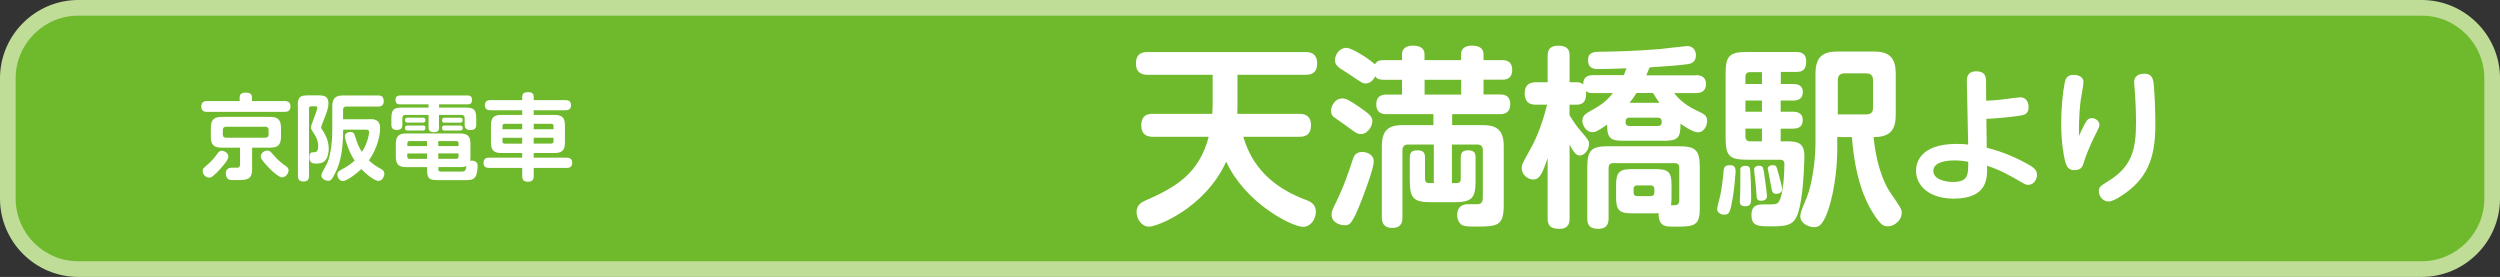 <?xml version="1.0" encoding="UTF-8"?>
<svg id="_レイヤー_2" data-name="レイヤー 2" xmlns="http://www.w3.org/2000/svg" viewBox="0 0 319.32 35.37">
  <rect x="0" y="0" width="319.32" height="35.37" fill="#333333" stroke="none"/>
  <defs>
    <style>
      .cls-1 {
        fill: #c0dd98;
      }

      .cls-1, .cls-2, .cls-3 {
        stroke-width: 0px;
      }

      .cls-2 {
        fill: #6fba2c;
      }

      .cls-3 {
        fill: #fff;
      }
    </style>
  </defs>
  <g id="_レイヤー_1-2" data-name="レイヤー 1">
    <g>
      <rect class="cls-2" x="1" y="1" width="317.31" height="33.37" rx="9" ry="9"/>
      <path class="cls-1" d="M309.32,2c4.41,0,8,3.59,8,8v15.37c0,4.41-3.59,8-8,8H10c-4.41,0-8-3.59-8-8v-15.37C2,5.59,5.59,2,10,2h299.32M309.32,0H10C4.5,0,0,4.5,0,10v15.37c0,5.5,4.5,10,10,10h299.32c5.5,0,10-4.5,10-10v-15.37c0-5.5-4.5-10-10-10h0Z"/>
    </g>
    <g>
      <path class="cls-3" d="M165.93,14.54c.37,0,1.52,0,1.52,1.45s-1.03,1.48-1.52,1.48h-7.13c.52,1.65,1.84,5.75,7.87,8.01.74.27,1.4.59,1.4,1.57,0,.88-.61,1.92-1.62,1.92-1.48,0-7.42-3.05-9.83-8.33-2.75,6.02-8.9,8.31-9.83,8.31-1.01,0-1.62-1.01-1.62-1.89,0-.81.57-1.2,1.03-1.4,3.93-1.72,6.93-3.42,8.19-8.19h-7.1c-.37,0-1.52,0-1.52-1.45s1.01-1.48,1.52-1.48h7.55c.02-.44.05-.71.05-1.25v-3.74h-8.28c-.37,0-1.52,0-1.52-1.43s1.01-1.47,1.52-1.47h20.13c.37,0,1.5,0,1.5,1.45s-1.08,1.45-1.5,1.45h-8.68v3.74c0,.54,0,.79-.02,1.25h7.92Z"/>
      <path class="cls-3" d="M171.41,12.57c.47,0,.86.17,2.26,1.13,1.13.79,1.62,1.16,1.62,1.77s-.57,1.65-1.45,1.65c-.42,0-.57-.07-1.72-.93-.27-.2-1.62-1.13-1.77-1.25-.2-.17-.34-.37-.34-.86,0-.42.44-1.5,1.4-1.5ZM175.47,20.61c0,.86-1.08,3.71-1.48,4.77-1.3,3.37-1.62,3.39-2.26,3.39-.49,0-1.65-.29-1.65-1.35,0-.39.05-.54.66-1.77.93-1.92,1.4-3.32,2.04-5.26.15-.44.34-.98,1.25-.98.37,0,1.43.22,1.43,1.2ZM179.08,7.68v-.74c0-.96.86-1.11,1.35-1.11.76,0,1.52.2,1.52,1.11v.74h4.67v-.74c0-1.01.96-1.11,1.35-1.11.79,0,1.52.22,1.52,1.11v.74h2.36c.32,0,1.3,0,1.3,1.25s-.98,1.25-1.3,1.25h-2.36v1.89h2.11c.34,0,1.3,0,1.3,1.23s-.91,1.28-1.3,1.28h-6.12v1.4h3.91c1.79,0,2.68.64,2.68,2.68v7.5c0,2.58-.69,2.78-3.34,2.78-1.03,0-1.65,0-1.99-.2-.42-.25-.62-.81-.62-1.28,0-1.11.76-1.38,1.38-1.38.22,0,1.16.02,1.33,0,.57-.05.57-.64.57-.96v-5.92c0-.44-.17-.74-.71-.74h-3.24v4.92h.64c.32,0,.49-.15.49-.52v-2.73c0-.47.1-.93.93-.93s.96.39.96.93v2.95c0,2.21-.44,2.75-2.75,2.75h-2.9c-2.26,0-2.75-.49-2.75-2.75v-2.95c0-.39.05-.93.91-.93.76,0,1.03.22,1.03.93v2.73c0,.37.17.52.49.52h.64v-4.92h-3.27c-.52,0-.74.27-.74.74v8.58c0,.37,0,1.33-1.3,1.33s-1.33-.96-1.33-1.33v-9.12c0-2.04.88-2.68,2.66-2.68h3.93v-1.4h-6c-.32,0-1.3,0-1.3-1.25s.98-1.25,1.3-1.25h1.99v-1.89h-2.31c-.74,0-.91-.17-1.11-.44-.37.74-.93.91-1.23.91-.37,0-.42-.05-1.84-1.01-.25-.17-1.28-.81-1.48-.96-.39-.29-.59-.57-.59-1.01,0-.76.61-1.57,1.45-1.57.79,0,3.17,1.62,3.64,2.11.27-.44.57-.54,1.16-.54h2.31ZM186.63,10.19h-4.67v1.89h4.67v-1.89Z"/>
      <path class="cls-3" d="M216.62,9.6c.49,0,1.28.12,1.28,1.13,0,.93-.64,1.16-1.28,1.16h-2.78c.32.42,1.11,1.4,2.83,2.21,1.01.47,1.38.64,1.38,1.35,0,.66-.44,1.45-1.16,1.45s-2.04-.96-2.24-1.11c0,1.77-.29,2.19-2.09,2.19h-5.19c-1.62,0-2.11-.29-2.09-2.06-1.38.96-1.62.96-1.87.96-.88,0-1.3-.96-1.3-1.45,0-.66.49-.93.81-1.13,1.5-.84,2.11-1.2,3.1-2.41h-2.53c-.61,0-.71-.1-.91-.27.07.93-.1,1.75-1.18,1.75h-.93v1.35c.54.88,1.08,1.62,1.38,1.94,1.11,1.3,1.11,1.33,1.11,1.75,0,.74-.57,1.45-1.18,1.45-.47,0-.74-.39-1.3-1.38v9.42c0,.39,0,1.33-1.3,1.33-1.08,0-1.5-.37-1.5-1.33v-7.72c-.71,2.14-1.08,2.75-1.84,2.75-.59,0-1.47-.52-1.47-1.45,0-.44.05-.54,1.13-2.48.39-.69,1.35-2.56,2.11-5.63h-1.43c-.39,0-1.43-.02-1.43-1.43,0-1.25.79-1.43,1.43-1.43h1.5v-3.37c0-.37,0-1.3,1.33-1.3,1.2,0,1.47.49,1.47,1.3v3.37h.93c.39,0,.62.1.81.27,0-.84.44-1.18,1.28-1.18h3.91c.1-.27.2-.49.34-.88-1.11.05-2.51.1-3.61.1-.42,0-1.3,0-1.3-1.13,0-1.06.84-1.08,1.55-1.08,1.62-.02,4.3-.07,7.6-.34.57-.05,3.34-.39,3.52-.39.71,0,1.11.54,1.11,1.18,0,.91-.66,1.08-1.03,1.13-.74.12-2.8.29-4.89.42-.12.27-.2.47-.42,1.01h6.37ZM208.46,27.25c-1.62,0-2.04-.39-2.04-2.04v-1.57c0-1.65.42-2.04,2.04-2.04h3c1.65,0,2.04.39,2.04,2.04v1.57s0,.57-.07,1.01c.81,0,1.06.02,1.06-.76v-4.03c0-.22-.05-.59-.57-.59h-7.89c-.42,0-.57.27-.57.59v6.47c0,.37-.03,1.33-1.3,1.33-1.16,0-1.42-.54-1.42-1.33v-6.47c0-2.24.47-2.75,2.75-2.75h8.87c2.26,0,2.75.49,2.75,2.75v5.16c0,2.16-.61,2.36-2.92,2.36-1.23,0-1.7-.02-2.02-.44-.22-.27-.37-.74-.3-1.28-.22.02-.27.02-.42.02h-3ZM211.76,16.09c.49,0,.49-.37.49-.57,0-.29-.15-.49-.49-.49h-3.66c-.34,0-.47.22-.47.49,0,.2,0,.57.47.57h3.66ZM209.03,11.88c-.34.54-.57.86-.89,1.25h3.81c-.32-.44-.49-.74-.81-1.25h-2.11ZM211.31,24.17c0-.32-.17-.49-.49-.49h-1.7c-.32,0-.47.17-.47.49v.39c0,.3.12.49.47.49h1.7c.34,0,.49-.17.49-.49v-.39Z"/>
      <path class="cls-3" d="M221.69,21.84c0,.2-.15,2.06-.34,3.25-.34,2.04-.47,2.33-1.11,2.33-.49,0-.91-.29-.91-.74,0-.27.34-1.45.39-1.67.17-.89.32-1.87.44-3.25.07-.64.42-.66.88-.66.64,0,.64.59.64.74ZM227.44,10.73h1.6c.29,0,1.23,0,1.23,1.03,0,.86-.59,1.08-1.23,1.08h-1.6v1.43h1.57c.29,0,1.25,0,1.25,1.08s-.96,1.08-1.25,1.08h-1.57v1.62h.74c1.38,0,2.29.15,2.29,1.89,0,.05-.05,4.23-.62,6.59-.49,2.11-1.2,2.38-3.51,2.38-1.77,0-2.63,0-2.63-1.45,0-1.35.91-1.35,1.65-1.35,1.47,0,1.57,0,1.82-.32.61-.79.74-3.81.74-4.87,0-.52-.42-.52-.61-.52h-4.15c-2.26,0-2.75-.49-2.75-2.75v-8.26c0-2.26.49-2.75,2.75-2.75h6.24c.37,0,1.3,0,1.3,1.2,0,.98-.37,1.35-1.3,1.35h-1.94v1.52ZM223.55,21.79c.05.59.12,2.19.12,3.22,0,.96,0,1.33-.79,1.33-.57,0-.66-.34-.66-.61,0-.17.05-.86.05-1.01.02-.71.02-1.72.02-2.02v-1.13c.05-.32.42-.39.64-.39.54,0,.59.25.61.61ZM225.05,10.73v-1.52h-1.52c-.49,0-.59.32-.59.59v.93h2.11ZM225.05,12.84h-2.11v1.43h2.11v-1.43ZM225.05,16.43h-2.11v1.01c0,.34.15.61.59.61h1.52v-1.62ZM225.35,22.3c.02.12.34,2.36.34,2.75,0,.52-.47.59-.74.59-.57,0-.57-.29-.61-.93-.05-.93-.17-1.87-.22-2.26-.02-.27-.07-.79-.07-.81,0-.44.54-.47.57-.47.54,0,.57.12.74,1.13ZM227.12,22.01c.1.39.52,1.89.52,2.14,0,.47-.49.61-.74.61-.52,0-.57-.29-.69-1.03-.05-.34-.42-2.16-.42-2.21,0-.17.17-.42.66-.42.42,0,.47.17.66.91ZM242.14,14.66c0,1.94-.71,2.85-2.83,2.85.44,4.5,1.84,6.66,2.11,7.05,1.38,2.04,1.48,2.11,1.48,2.63,0,.96-.93,1.72-1.79,1.72-.25,0-.59-.07-.88-.37-.37-.34-.98-1.25-1.45-2.11-1.45-2.73-1.99-5.83-2.24-8.92h-1.87v1.28c0,4.82-1.08,7.94-1.4,8.68-.54,1.25-.93,1.55-1.6,1.55-.61,0-1.72-.47-1.72-1.38,0-.42.05-.54.81-2.38.66-1.57,1.13-4.7,1.13-6.93v-8.9c0-2.26,1.01-2.85,2.85-2.85h4.55c1.94,0,2.85.69,2.85,2.85v5.24ZM234.74,14.61h3.64c.61,0,.86-.29.86-.84v-3.54c0-.57-.29-.86-.86-.86h-2.78c-.57,0-.86.29-.86.86v4.38Z"/>
      <path class="cls-3" d="M253.76,18.87c.88.22,2.78.74,5.09,2.01.87.48,1.33.79,1.33,1.46,0,.61-.44,1.27-1.11,1.27-.31,0-.52-.13-.77-.28-1.77-1.01-2.78-1.6-4.5-2.16.04,1.49.13,4.2-4.26,4.2-3.08,0-4.81-1.6-4.81-3.58,0-.81.35-3.41,5.2-3.41.72,0,1.14.04,1.46.09l-.17-8.09c0-.33-.02-1.27,1.2-1.27.9,0,1.25.41,1.25,1.22l.02,2.53c.5-.02,1.16-.04,2.21-.17.33-.04,1.84-.26,2.16-.26.81,0,1.05.74,1.05,1.25,0,.94-.65,1.03-1.22,1.11-1.86.26-3.3.35-4.17.39l.04,3.69ZM249.65,20.49c-1.46,0-2.71.37-2.71,1.33,0,1.12,1.59,1.42,2.45,1.42,2.01,0,2.01-.85,2.01-2.58-.35-.06-.98-.17-1.75-.17Z"/>
      <path class="cls-3" d="M266.27,15.85c.33-.61.55-.76.92-.76.5,0,.96.39.96.85,0,.24-.05.37-.66,1.55-.5,1-1.16,2.64-1.29,3.13-.17.59-.29,1.11-1.29,1.11-.7,0-1-.48-1.18-1.33-.09-.37-.46-2.06-.46-4.68,0-1.9.22-4.02.44-5.09.09-.5.26-1.07,1.16-1.07.59,0,1.25.26,1.25.92,0,.37-.31,1.94-.35,2.27-.26,2.08-.24,3.69-.22,4.61.13-.31.46-1.03.72-1.51ZM275.1,10.87c.11,1.09.2,3.47.2,4.94,0,3.87-.72,6.58-3.76,8.81-.24.17-1.55,1.12-2.23,1.12-.61,0-1.23-.59-1.23-1.29,0-.57.18-.68,1.27-1.36,2.91-1.81,3.48-3.93,3.48-7.43,0-1.44-.07-2.95-.18-4.37-.04-.39-.06-.57-.06-.76,0-.35.06-1.14,1.44-1.11.92.04,1.01.83,1.07,1.44Z"/>
    </g>
    <g>
      <path class="cls-3" d="M36.37,12.91c.19,0,.73.01.73.68,0,.58-.37.7-.73.7h-9.92c-.17,0-.74,0-.74-.66,0-.52.25-.72.74-.72h4.16v-.46c0-.44.28-.62.73-.62s.84.08.84.62v.46h4.19ZM29.17,20c0,.41-.67,1.16-1.01,1.54-.31.36-.6.65-.96.94-.19.17-.31.2-.49.2-.46,0-.82-.42-.82-.84,0-.29.02-.31.72-.9.53-.46.95-1.02,1.15-1.31.19-.25.31-.38.58-.38.19,0,.83.22.83.76ZM32.2,21.61c0,1.39-.74,1.39-1.97,1.39-.79,0-.92,0-1.1-.13-.23-.17-.29-.54-.29-.72,0-.73.62-.73.84-.73h.68c.19,0,.3-.17.3-.42v-2.14h-2.34c-.94,0-1.39-.31-1.39-1.38v-1.16c0-1.07.46-1.39,1.39-1.39h6.18c.92,0,1.39.31,1.39,1.39v1.16c0,1.07-.46,1.38-1.39,1.38h-2.3v2.75ZM34.31,16.6c0-.26-.14-.41-.41-.41h-5.03c-.26,0-.41.14-.41.41v.58c0,.26.13.41.41.41h5.03c.29,0,.41-.14.41-.41v-.58ZM35.12,20c.44.53.95.9,1.45,1.26.25.18.29.37.29.49,0,.38-.35.9-.83.9-.36,0-.94-.52-1.31-.85-.41-.38-.91-.92-1.24-1.37-.17-.24-.17-.37-.17-.43,0-.52.55-.77.83-.77.31,0,.35.05.97.77Z"/>
      <path class="cls-3" d="M38.03,13.53c0-1.14.26-1.35,1.36-1.35h1.22c.64,0,1.34.01,1.34,1.02,0,.55-.18,1.08-.59,2.1-.06.16-.35.9-.35.96,0,.11.1.25.22.42.08.13.76,1.14.76,2.27,0,.3-.04,1.24-.6,1.69-.16.13-.4.25-1.04.25-.38,0-.83-.07-.83-.77s.28-.66.47-.67c.37-.01.65-.02.65-.8s-.38-1.34-.54-1.58c-.35-.56-.38-.61-.38-.76,0-.22.08-.44.35-1.12.05-.12.46-1.22.46-1.42,0-.2-.18-.2-.3-.2h-.47c-.22,0-.29.12-.29.29v8.59c0,.53-.22.73-.74.73-.67,0-.68-.52-.68-.73v-8.91ZM47.1,15.21c.64,0,1.45,0,1.45,1.18,0,1.01-.42,2.67-1.43,4.1.49.48,1.07.84,1.44,1.03.25.13.53.28.53.68,0,.32-.25.91-.77.91-.44,0-1.48-.78-2.17-1.52-1.08,1.02-2.05,1.54-2.34,1.54-.4,0-.72-.42-.72-.82,0-.37.24-.49.42-.59.9-.47,1.36-.82,1.79-1.21-.84-1.25-1.25-2.82-1.25-3.12,0-.4.47-.54.72-.54.38,0,.49.24.56.48.29.92.46,1.4.89,2.08.12-.19.41-.62.64-1.28.22-.6.28-1.12.28-1.26,0-.3-.24-.31-.43-.31h-2.88c.01,3.29-.62,4.76-1.01,5.53-.47.95-.62,1-.89,1-.4,0-.88-.28-.88-.68,0-.11.04-.24.11-.37.07-.16.48-.89.56-1.06.41-.77.72-2.41.72-4.37v-3.03c0-1.06.46-1.39,1.39-1.39h4.45c.56,0,.73.25.73.76,0,.64-.5.66-.73.66h-4.05c-.29,0-.41.16-.41.41v1.21h3.27Z"/>
      <path class="cls-3" d="M56.09,16.24c0,.19,0,.65-.64.65-.54,0-.71-.2-.71-.65v-1.56h-2.94c-.29,0-.41.14-.41.42v.83c0,.18-.01.67-.66.67-.5,0-.74-.17-.74-.67v-.76c0-1.16.25-1.43,1.43-1.43h3.32v-.41h-3.6c-.23,0-.62-.02-.62-.56,0-.48.29-.58.62-.58h8.54c.34,0,.61.1.61.56,0,.41-.17.58-.61.58h-3.6v.41h3.31c1.16,0,1.44.25,1.44,1.43v.76c0,.17,0,.68-.7.68-.56,0-.78-.22-.78-.68v-.83c0-.28-.12-.42-.41-.42h-2.87v1.56ZM54.54,21.35h-2.67c-1,0-1.31-.42-1.31-1.33v-1.67c0-1.03.47-1.3,1.31-1.3h6.91c.89,0,1.31.31,1.31,1.3v1.7c0,.13,0,.28-.04.48.11-.02.96-.11.96.66,0,.1-.04,1.06-.31,1.42-.3.4-.71.4-1.55.4h-2.89c-1.33,0-1.71-.04-1.71-1.34v-.31ZM54.02,15.04c.08,0,.32,0,.32.3,0,.22-.07.32-.32.32h-1.97c-.14,0-.32-.04-.32-.29,0-.19.04-.34.32-.34h1.97ZM54.02,16.03c.12,0,.32.02.32.3,0,.2-.06.34-.32.34h-1.97c-.13,0-.32-.02-.32-.3,0-.19.04-.34.32-.34h1.97ZM54.54,20.28v-.68h-2.52v.4c0,.18.1.29.29.29h2.23ZM54.54,18.66v-.64h-2.23c-.17,0-.28.08-.28.29v.35h2.51ZM55.98,18.66h2.59v-.35c0-.18-.08-.29-.28-.29h-2.31v.64ZM55.98,19.6v.68h2.31c.19,0,.28-.11.28-.29v-.4h-2.59ZM55.98,21.61c0,.3.25.31.36.31h2.38c.64,0,.76,0,.85-.72-.12.06-.3.14-.79.14h-2.79v.26ZM58.77,15.04c.11,0,.32.02.32.29,0,.2-.06.34-.32.34h-1.99c-.12,0-.32-.01-.32-.29,0-.19.05-.34.32-.34h1.99ZM58.76,16.03c.17,0,.34.06.34.3,0,.19-.05.34-.34.34h-1.98c-.13,0-.32-.02-.32-.3,0-.19.04-.34.32-.34h1.98Z"/>
      <path class="cls-3" d="M66.7,14.68v-.6h-4.05c-.3,0-.72-.07-.72-.65,0-.64.55-.64.72-.64h4.05v-.44c0-.52.41-.58.79-.58s.68.13.68.58v.44h4.05c.25,0,.72.05.72.65,0,.64-.55.64-.72.64h-4.05v.6h2.69c.82,0,1.3.26,1.3,1.3v2.25c0,1.04-.48,1.31-1.3,1.31h-2.69v.6h4.2c.37,0,.72.11.72.66,0,.61-.48.65-.72.65h-4.2v1.03c0,.56-.25.73-.79.73-.64,0-.68-.47-.68-.73v-1.03h-4.22c-.38,0-.72-.12-.72-.66,0-.64.52-.65.72-.65h4.22v-.6h-2.7c-.85,0-1.29-.29-1.29-1.31v-2.25c0-1.02.46-1.3,1.29-1.3h2.7ZM66.7,15.81h-2.23c-.2,0-.29.11-.29.29v.41h2.52v-.7ZM66.7,18.34v-.74h-2.52v.46c0,.17.08.29.29.29h2.23ZM68.17,15.81v.7h2.53v-.41c0-.18-.08-.29-.29-.29h-2.24ZM68.17,18.34h2.24c.2,0,.29-.12.29-.29v-.46h-2.53v.74Z"/>
    </g>
  </g>
</svg>